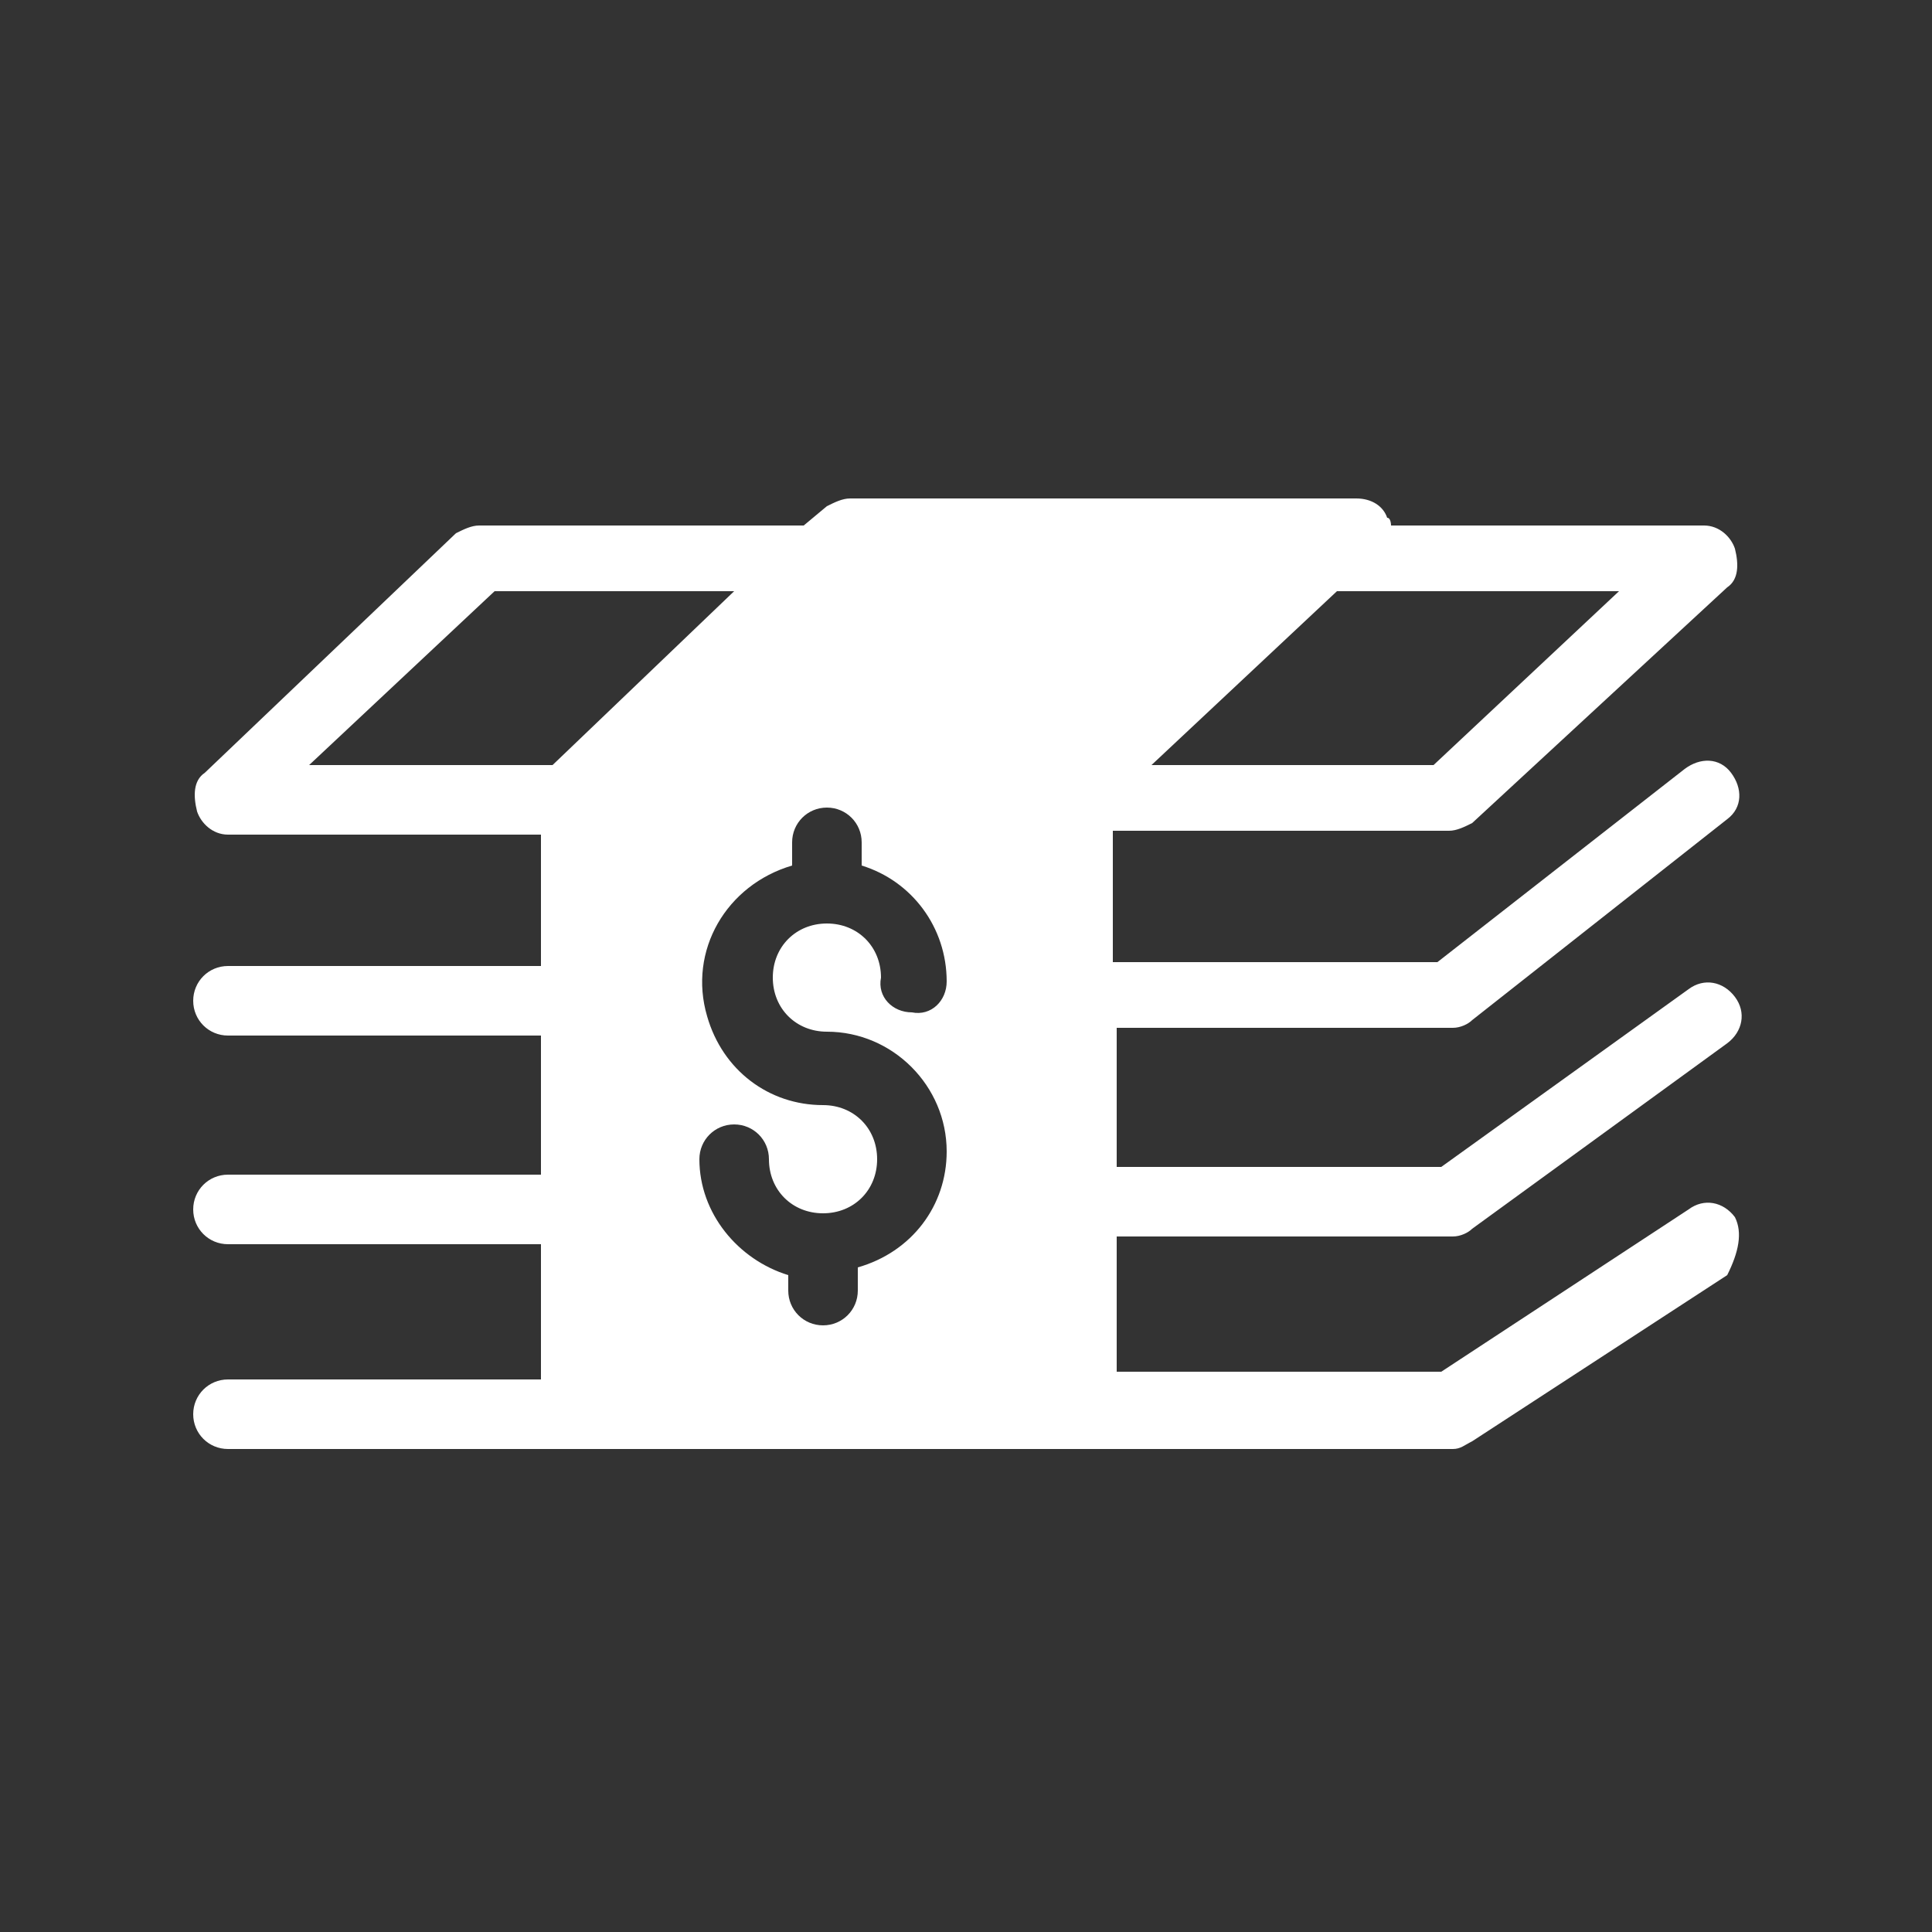 <?xml version="1.0" encoding="utf-8"?>
<!-- Generator: Adobe Illustrator 22.1.0, SVG Export Plug-In . SVG Version: 6.00 Build 0)  -->
<svg version="1.1" xmlns="http://www.w3.org/2000/svg" xmlns:xlink="http://www.w3.org/1999/xlink" x="0px" y="0px"
	 viewBox="0 0 50 50" style="enable-background:new 0 0 50 50;" xml:space="preserve">
<rect x="0" y="0" width="50" height="50" fill="#333333" stroke="none"/>
<style type="text/css">
	.st0{display:none;}
	.st1{display:inline;}
	.st2{fill:#99CC00;}
	.st3{fill:#FFFFFF;}
</style>
<g id="green" class="st0">
	<g class="st1">
		<g>
			<path class="st2" d="M44.9,31.5c-0.3-0.4-0.8-0.5-1.2-0.2l-6.4,4.2h-8.4v-3.5h8.7c0.2,0,0.4-0.1,0.5-0.2l6.6-4.8
				c0.4-0.3,0.5-0.8,0.2-1.2c-0.3-0.4-0.8-0.5-1.2-0.2l-6.4,4.6h-8.4v-3.6h8.7c0.2,0,0.4-0.1,0.5-0.2l6.6-5.2
				c0.4-0.3,0.4-0.8,0.1-1.2c-0.3-0.4-0.8-0.4-1.2-0.1l-6.4,5h-8.4v-3.4h8.7c0.2,0,0.4-0.1,0.6-0.2l6.6-6.1c0.3-0.2,0.3-0.6,0.2-1
				c-0.1-0.3-0.4-0.6-0.8-0.6H36c0,0,0-0.2-0.1-0.2c-0.1-0.3-0.4-0.5-0.8-0.5H22c-0.2,0-0.4,0.1-0.6,0.2l-0.6,0.5h-8.4
				c-0.2,0-0.4,0.1-0.6,0.2L5.3,20c-0.3,0.2-0.3,0.6-0.2,1c0.1,0.3,0.4,0.6,0.8,0.6H14v3.4H5.9c-0.5,0-0.9,0.4-0.9,0.9
				s0.4,0.9,0.9,0.9H14v3.6H5.9c-0.5,0-0.9,0.4-0.9,0.9s0.4,0.9,0.9,0.9H14v3.5H5.9c-0.5,0-0.9,0.4-0.9,0.9s0.4,0.9,0.9,0.9h31.7
				c0.2,0,0.3-0.1,0.5-0.2l6.6-4.3C45,32.4,45.1,31.9,44.9,31.5z M34.6,15.3C34.6,15.3,34.6,15.3,34.6,15.3l7.3,0l-4.8,4.5h-7.3
				L34.6,15.3z M14.3,19.8H8l4.8-4.5H19L14.3,19.8C14.3,19.7,14.3,19.7,14.3,19.8z M24.5,25.4c0,0.5-0.4,0.9-0.9,0.8
				c-0.5,0-0.9-0.4-0.8-0.9c0-0.8-0.6-1.4-1.4-1.4c0,0,0,0,0,0c-0.8,0-1.4,0.6-1.4,1.4c0,0.8,0.6,1.4,1.4,1.4c1.7,0,3.1,1.4,3.1,3.1
				c0,1.4-0.9,2.6-2.3,3v0.6c0,0.5-0.4,0.9-0.9,0.9c-0.5,0-0.9-0.4-0.9-0.9V33c-1.3-0.4-2.3-1.6-2.3-3c0-0.5,0.4-0.9,0.9-0.9
				c0.5,0,0.9,0.4,0.9,0.9c0,0.8,0.6,1.4,1.4,1.4c0.8,0,1.4-0.6,1.4-1.4c0-0.8-0.6-1.4-1.4-1.4c-1.4,0-2.6-0.9-3-2.3
				c-0.5-1.7,0.5-3.4,2.2-3.9v-0.6c0-0.5,0.4-0.9,0.9-0.9c0.5,0,0.9,0.4,0.9,0.9v0.6C23.6,22.8,24.5,24,24.5,25.4
				C24.5,25.4,24.5,25.4,24.5,25.4z"/>
		</g>
	</g>
</g>
<g id="white">
	<g>
		<g>
			<path class="st3" d="M44.9,31.5c-0.3-0.4-0.8-0.5-1.2-0.2l-6.4,4.2h-8.4v-3.5h8.7c0.2,0,0.4-0.1,0.5-0.2l6.6-4.8
				c0.4-0.3,0.5-0.8,0.2-1.2c-0.3-0.4-0.8-0.5-1.2-0.2l-6.4,4.6h-8.4v-3.6h8.7c0.2,0,0.4-0.1,0.5-0.2l6.6-5.2
				c0.4-0.3,0.4-0.8,0.1-1.2c-0.3-0.4-0.8-0.4-1.2-0.1l-6.4,5h-8.4v-3.4h8.7c0.2,0,0.4-0.1,0.6-0.2l6.6-6.1c0.3-0.2,0.3-0.6,0.2-1
				c-0.1-0.3-0.4-0.6-0.8-0.6H36c0,0,0-0.2-0.1-0.2c-0.1-0.3-0.4-0.5-0.8-0.5H22c-0.2,0-0.4,0.1-0.6,0.2l-0.6,0.5h-8.4
				c-0.2,0-0.4,0.1-0.6,0.2L5.3,20c-0.3,0.2-0.3,0.6-0.2,1c0.1,0.3,0.4,0.6,0.8,0.6H14v3.4H5.9c-0.5,0-0.9,0.4-0.9,0.9
				s0.4,0.9,0.9,0.9H14v3.6H5.9c-0.5,0-0.9,0.4-0.9,0.9s0.4,0.9,0.9,0.9H14v3.5H5.9c-0.5,0-0.9,0.4-0.9,0.9s0.4,0.9,0.9,0.9h31.7
				c0.2,0,0.3-0.1,0.5-0.2l6.6-4.3C45,32.4,45.1,31.9,44.9,31.5z M34.6,15.3C34.6,15.3,34.6,15.3,34.6,15.3l7.3,0l-4.8,4.5h-7.3
				L34.6,15.3z M14.3,19.8H8l4.8-4.5H19L14.3,19.8C14.3,19.7,14.3,19.7,14.3,19.8z M24.5,25.4c0,0.5-0.4,0.9-0.9,0.8
				c-0.5,0-0.9-0.4-0.8-0.9c0-0.8-0.6-1.4-1.4-1.4c0,0,0,0,0,0c-0.8,0-1.4,0.6-1.4,1.4c0,0.8,0.6,1.4,1.4,1.4c1.7,0,3.1,1.4,3.1,3.1
				c0,1.4-0.9,2.6-2.3,3v0.6c0,0.5-0.4,0.9-0.9,0.9c-0.5,0-0.9-0.4-0.9-0.9V33c-1.3-0.4-2.3-1.6-2.3-3c0-0.5,0.4-0.9,0.9-0.9
				c0.5,0,0.9,0.4,0.9,0.9c0,0.8,0.6,1.4,1.4,1.4c0.8,0,1.4-0.6,1.4-1.4c0-0.8-0.6-1.4-1.4-1.4c-1.4,0-2.6-0.9-3-2.3
				c-0.5-1.7,0.5-3.4,2.2-3.9v-0.6c0-0.5,0.4-0.9,0.9-0.9c0.5,0,0.9,0.4,0.9,0.9v0.6C23.6,22.8,24.5,24,24.5,25.4
				C24.5,25.4,24.5,25.4,24.5,25.4z"/>
		</g>
	</g>
</g>
</svg>
